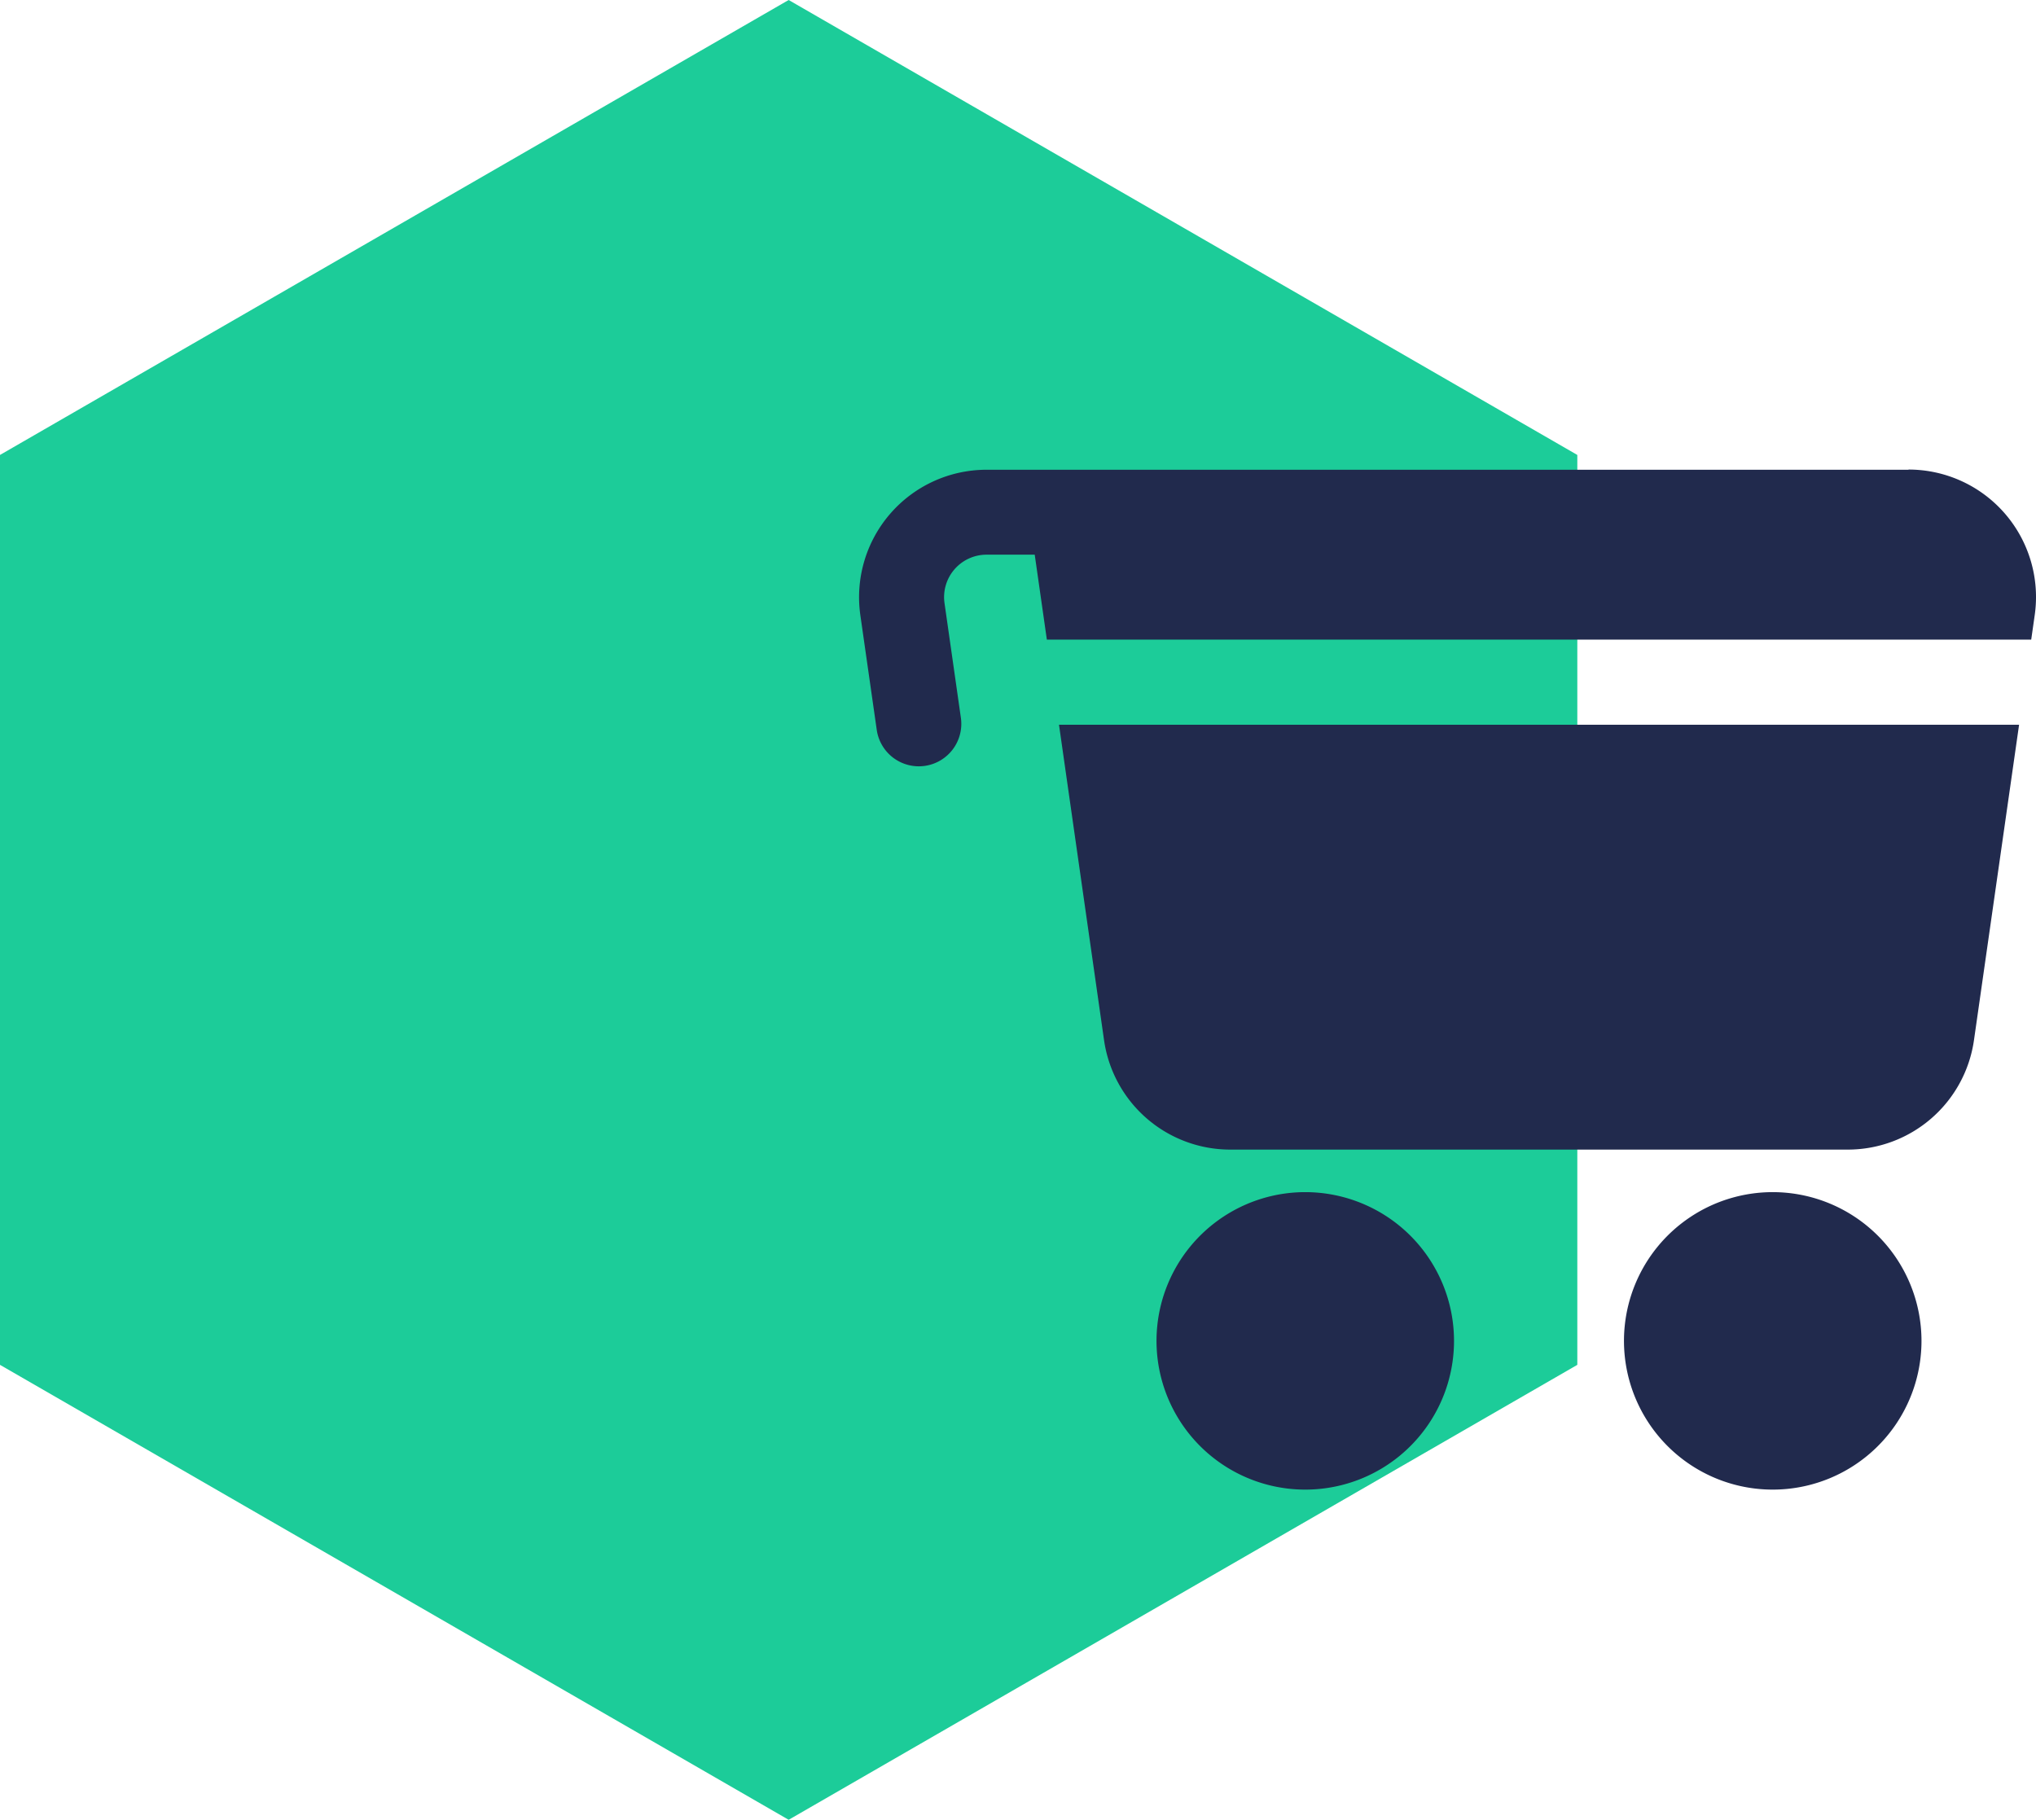 <svg xmlns="http://www.w3.org/2000/svg" width="83.902" height="75" viewBox="0 0 83.902 75"><g transform="translate(-1198 -1549)"><g transform="translate(-240 269)"><path d="M56.25,0,75,32.5,56.25,65H18.75L0,32.5,18.75,0Z" transform="translate(1503 1280) rotate(90)" fill="#1ccc99"/></g><path d="M45.986,46.439a6.13,6.13,0,1,0,6.129,6.129A6.133,6.133,0,0,0,45.986,46.439Zm-19.265,0a6.13,6.13,0,1,0,6.13,6.129A6.133,6.133,0,0,0,26.722,46.439ZM56.137,27.175H16.572l1.857,13a5.254,5.254,0,0,0,5.2,4.511H49.078a5.254,5.254,0,0,0,5.2-4.511ZM51.58,16.667H13.587a5.253,5.253,0,0,0-5.2,6l.675,4.721a1.751,1.751,0,1,0,3.467-.5l-.674-4.721a1.751,1.751,0,0,1,1.733-2h1.984l.5,3.5H56.637l.144-1.008a5.253,5.253,0,0,0-5.2-6Z" transform="translate(1225.068 1551.693)" fill="#212a4d" fill-rule="evenodd"/></g></svg>